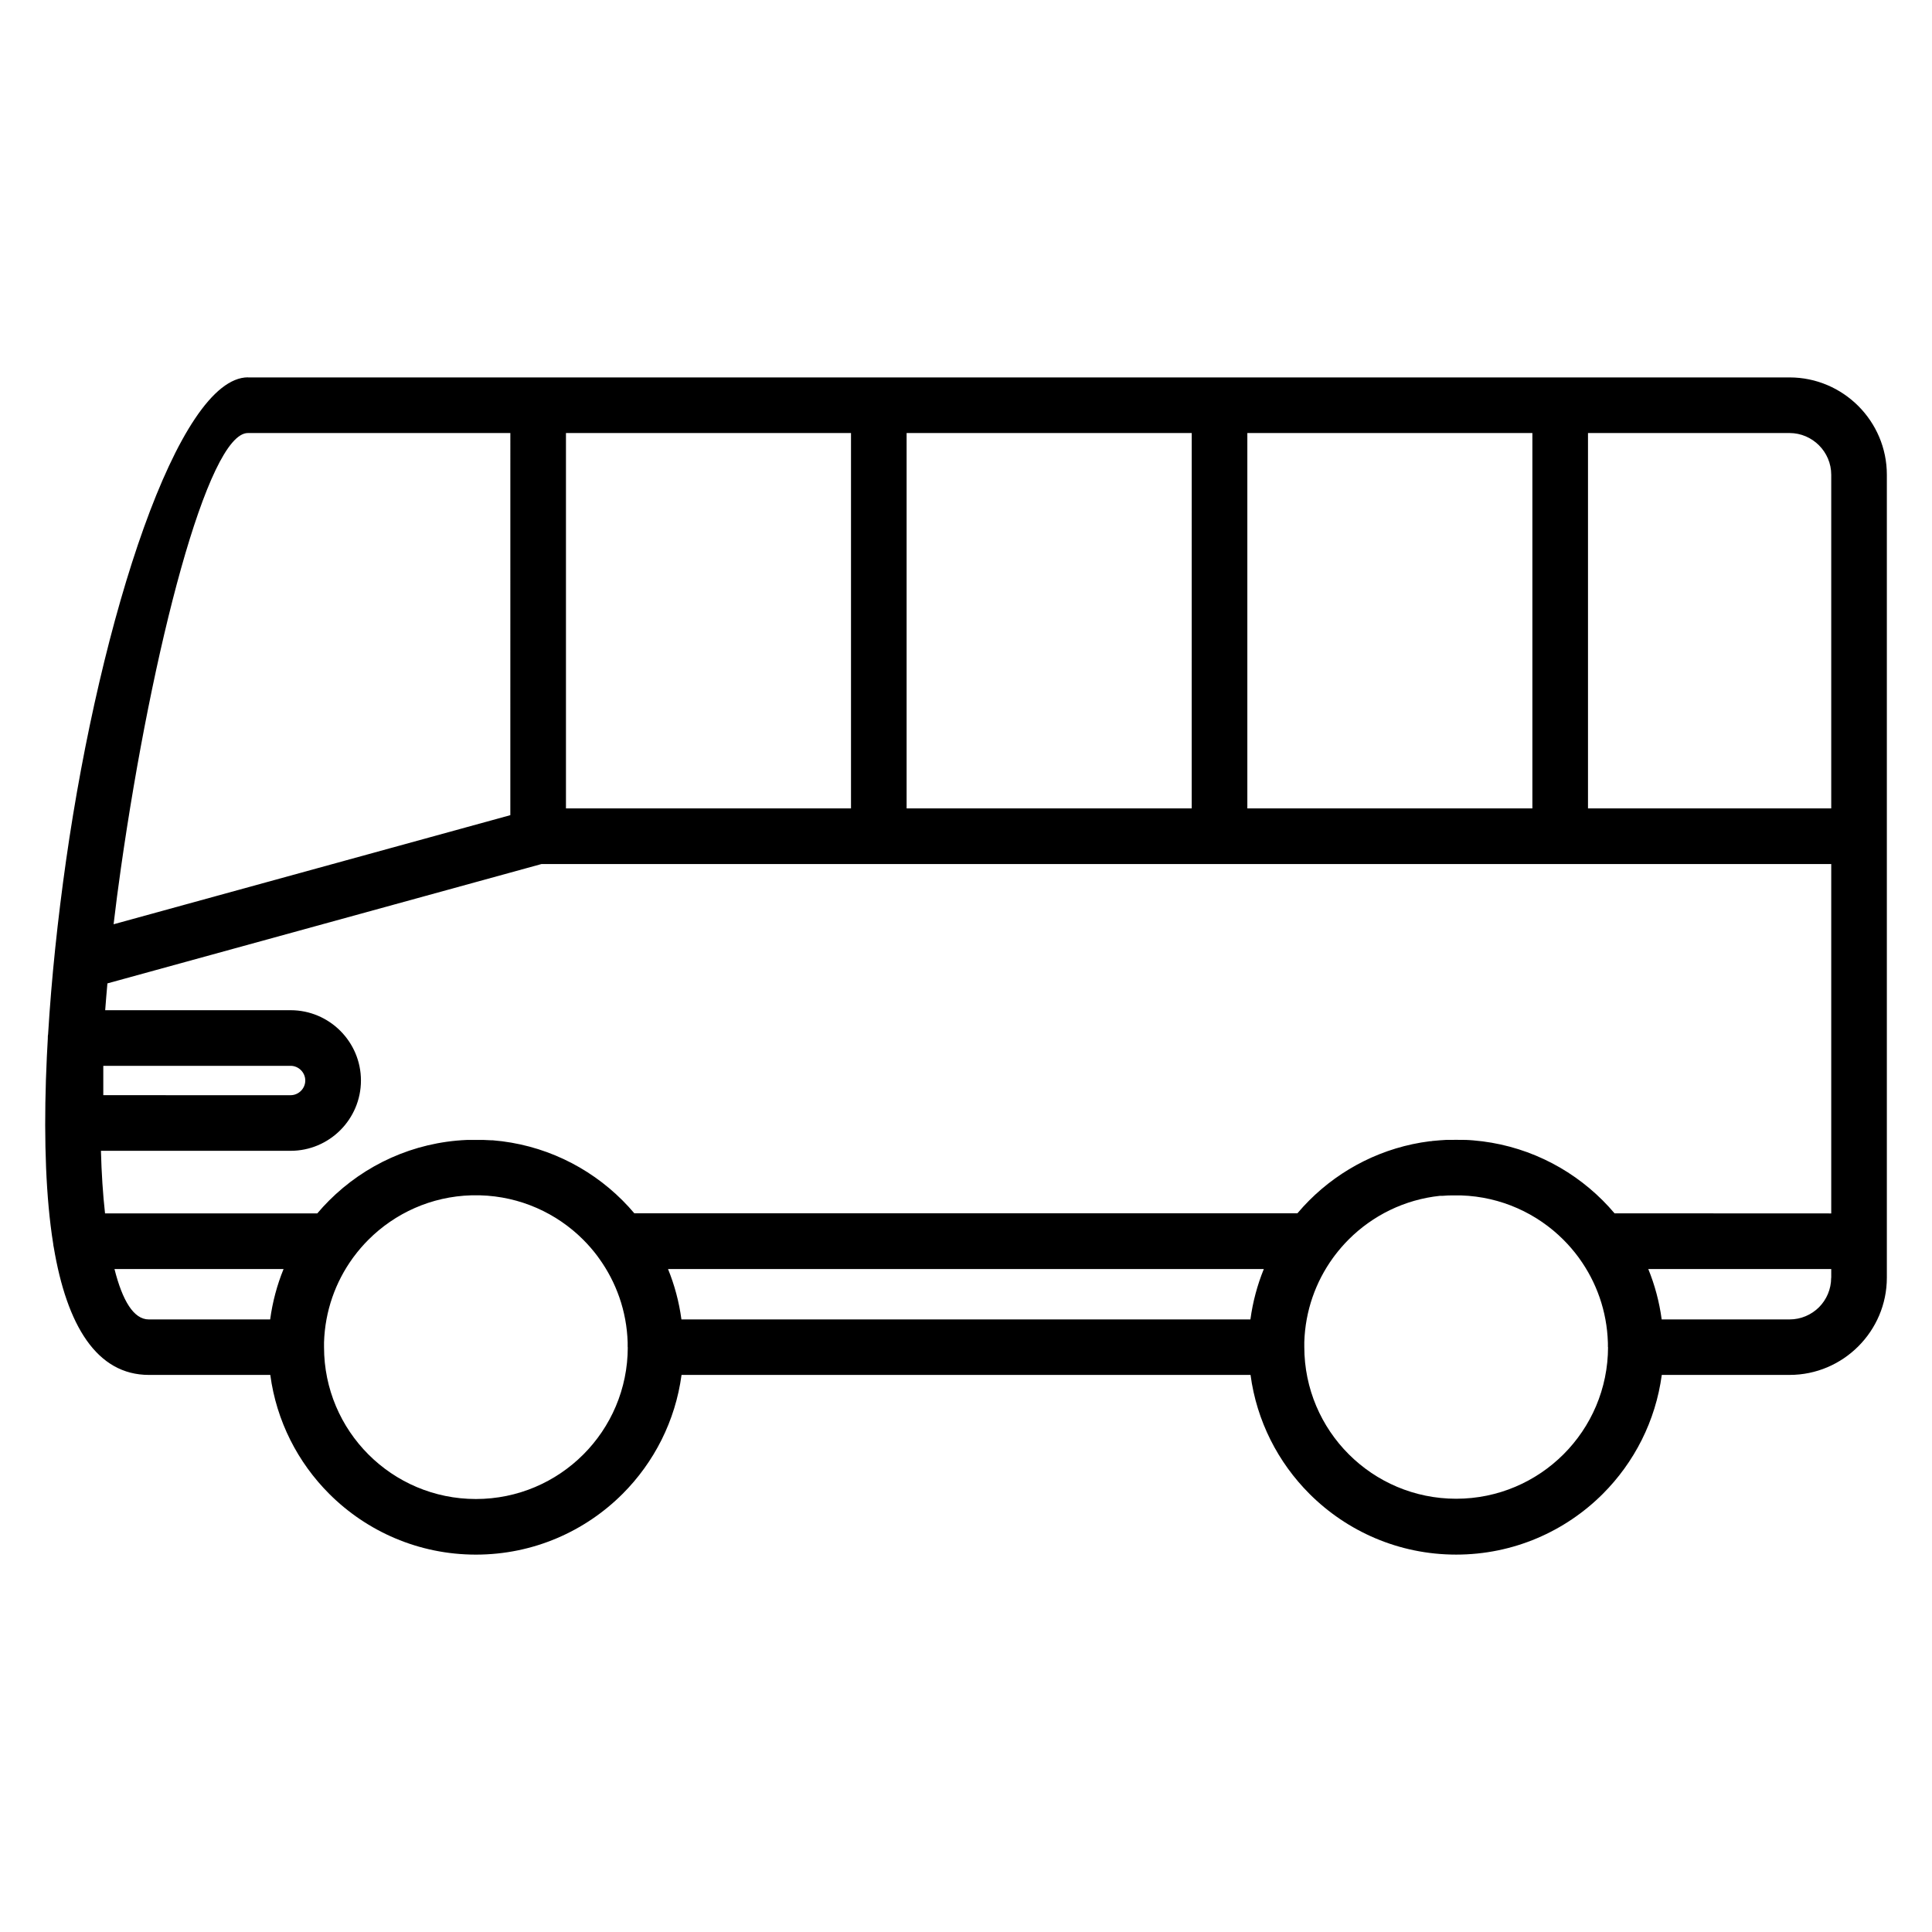 <?xml version="1.0" encoding="UTF-8"?>
<!-- Uploaded to: ICON Repo, www.svgrepo.com, Generator: ICON Repo Mixer Tools -->
<svg fill="#000000" width="800px" height="800px" version="1.1" viewBox="144 144 512 512" xmlns="http://www.w3.org/2000/svg">
 <path d="m209.69 244.02h408.56c7.098 0 13.547 2.902 18.215 7.566 4.668 4.668 7.57 11.121 7.57 18.215v212.81c0 7.078-2.902 13.52-7.566 18.188-4.668 4.668-11.109 7.566-18.188 7.566h-33.891c-1.641 12.234-7.305 23.199-15.613 31.512-9.949 9.949-23.703 16.109-38.879 16.109-15.18 0-28.93-6.16-38.879-16.109-8.312-8.312-13.977-19.277-15.613-31.512l-150.79 0.004c-1.641 12.234-7.305 23.199-15.613 31.512-9.949 9.949-23.703 16.109-38.879 16.109-15.18 0-28.93-6.16-38.879-16.109-8.312-8.312-13.977-19.277-15.613-31.512h-32.16c-13.836 0-21.754-13.117-25.23-33.848-0.078-0.27-0.109-0.559-0.133-0.848-0.254-1.582-0.488-3.211-0.691-4.879-1.547-12.668-1.789-28.07-1-44.789 0.078-1.586 0.156-3.188 0.254-4.797v-0.148c0-0.34 0-0.668 0.078-1 0.895-14.832 2.547-30.488 4.758-46.023 9.195-64.547 29.73-128.04 48.23-128.04zm408.56 14.738h-53.414v99.48h64.461v-88.434c0-3.027-1.246-5.793-3.25-7.797-2-2-4.766-3.25-7.793-3.25zm-68.152 0h-75.539v99.48h75.539zm-90.277 0h-75.559v99.48h75.555zm-90.297 0h-75.539v99.48h75.539zm-90.277 0h-69.551c-10.625 0-25.379 57.215-33.664 115.38-0.707 4.941-1.352 9.887-1.93 14.801l105.14-28.91zm350.05 223.86v-2.309h-48.484c1.719 4.215 2.926 8.691 3.551 13.352h33.891c3.035 0 5.797-1.238 7.797-3.223 1.984-2 3.223-4.762 3.223-7.797zm0-17.047v-92.59h-341.8l-115.03 31.629c-0.211 2.387-0.418 4.758-0.59 7.106h49.145c5.125 0 9.789 2.09 13.164 5.465s5.469 8.031 5.469 13.164v0.004c0 5.125-2.094 9.789-5.469 13.164s-8.035 5.465-13.164 5.465h-50.27c0.156 5.914 0.512 11.48 1.086 16.594h56.242c1-1.188 2.047-2.324 3.141-3.418 9.426-9.426 22.266-15.449 36.5-16.055h1.469l0.441-0.008h0.906l0.395 0.004h1.168c0.645 0 1.281 0.09 1.914 0.09l0.078 0.004h0.453c13.402 1.078 25.453 6.961 34.418 15.926 1.094 1.094 2.144 2.231 3.141 3.418h175.73c1-1.18 2.047-2.32 3.141-3.418 8.418-8.418 19.555-14.117 31.977-15.676h0.258l0.512-0.09h0.117c1.164-0.117 2.336-0.207 3.523-0.27h1.715l0.316-0.004h0.984l0.297 0.004h0.543l0.168 0.004h0.582l0.156 0.008h0.371c0.637 0 1.258 0.09 1.887 0.117 13.375 1.09 25.406 6.973 34.355 15.922 1.094 1.094 2.144 2.231 3.141 3.418zm-59.184 35.461v-0.98l-0.008-0.297c-0.258-8.32-3.043-16.008-7.613-22.316l-0.211-0.297c-1.199-1.617-2.516-3.152-3.941-4.578-6.992-6.992-16.551-11.426-27.141-11.766h-2.199l-0.219 0.004h-0.434l-0.086 0.004h-0.293l-0.242 0.008c-0.465 0-0.922 0.09-1.379 0.09h-0.719c-9.418 0.988-17.863 5.223-24.207 11.562-1.309 1.312-2.527 2.711-3.648 4.188l-0.281 0.379-0.254 0.344c-4.555 6.301-7.328 13.977-7.586 22.281v1.277c0 11.113 4.504 21.18 11.785 28.461s17.348 11.789 28.461 11.789 21.176-4.508 28.461-11.789c7.281-7.281 11.789-17.348 11.789-28.461zm-245.53-7.371h150.79c0.629-4.66 1.836-9.137 3.551-13.352l-157.89 0.004c1.719 4.215 2.926 8.691 3.551 13.352zm-14.246 7.371v-1.277c-0.258-8.32-3.043-16.008-7.613-22.316l-0.219-0.301-0.082-0.117-0.102-0.148c-1.148-1.527-2.406-2.981-3.758-4.332-7.039-7.039-16.684-11.48-27.355-11.77l-0.086-0.004h-2.023l-0.168 0.004c-10.652 0.297-20.266 4.742-27.293 11.77-1.41 1.41-2.719 2.93-3.91 4.539l-0.27 0.367c-4.551 6.301-7.324 13.977-7.586 22.281v1.277c0 11.113 4.504 21.18 11.785 28.461s17.348 11.789 28.461 11.789c11.113 0 21.18-4.508 28.461-11.789s11.789-17.348 11.789-28.461zm-126.9-7.371h32.16c0.629-4.66 1.832-9.137 3.551-13.352l-44.809 0.004c2.113 8.379 5.09 13.352 9.094 13.352zm-25.367-19.957c0-0.238-0.078-0.512-0.078-0.77zm62.941-47.25h-49.637v7.781l49.637 0.004c1.062 0 2.035-0.441 2.742-1.148 0.707-0.707 1.148-1.68 1.148-2.742v-0.004c0-1.066-0.441-2.035-1.148-2.742-0.707-0.707-1.68-1.148-2.742-1.148z" fill-rule="evenodd"/>
</svg>